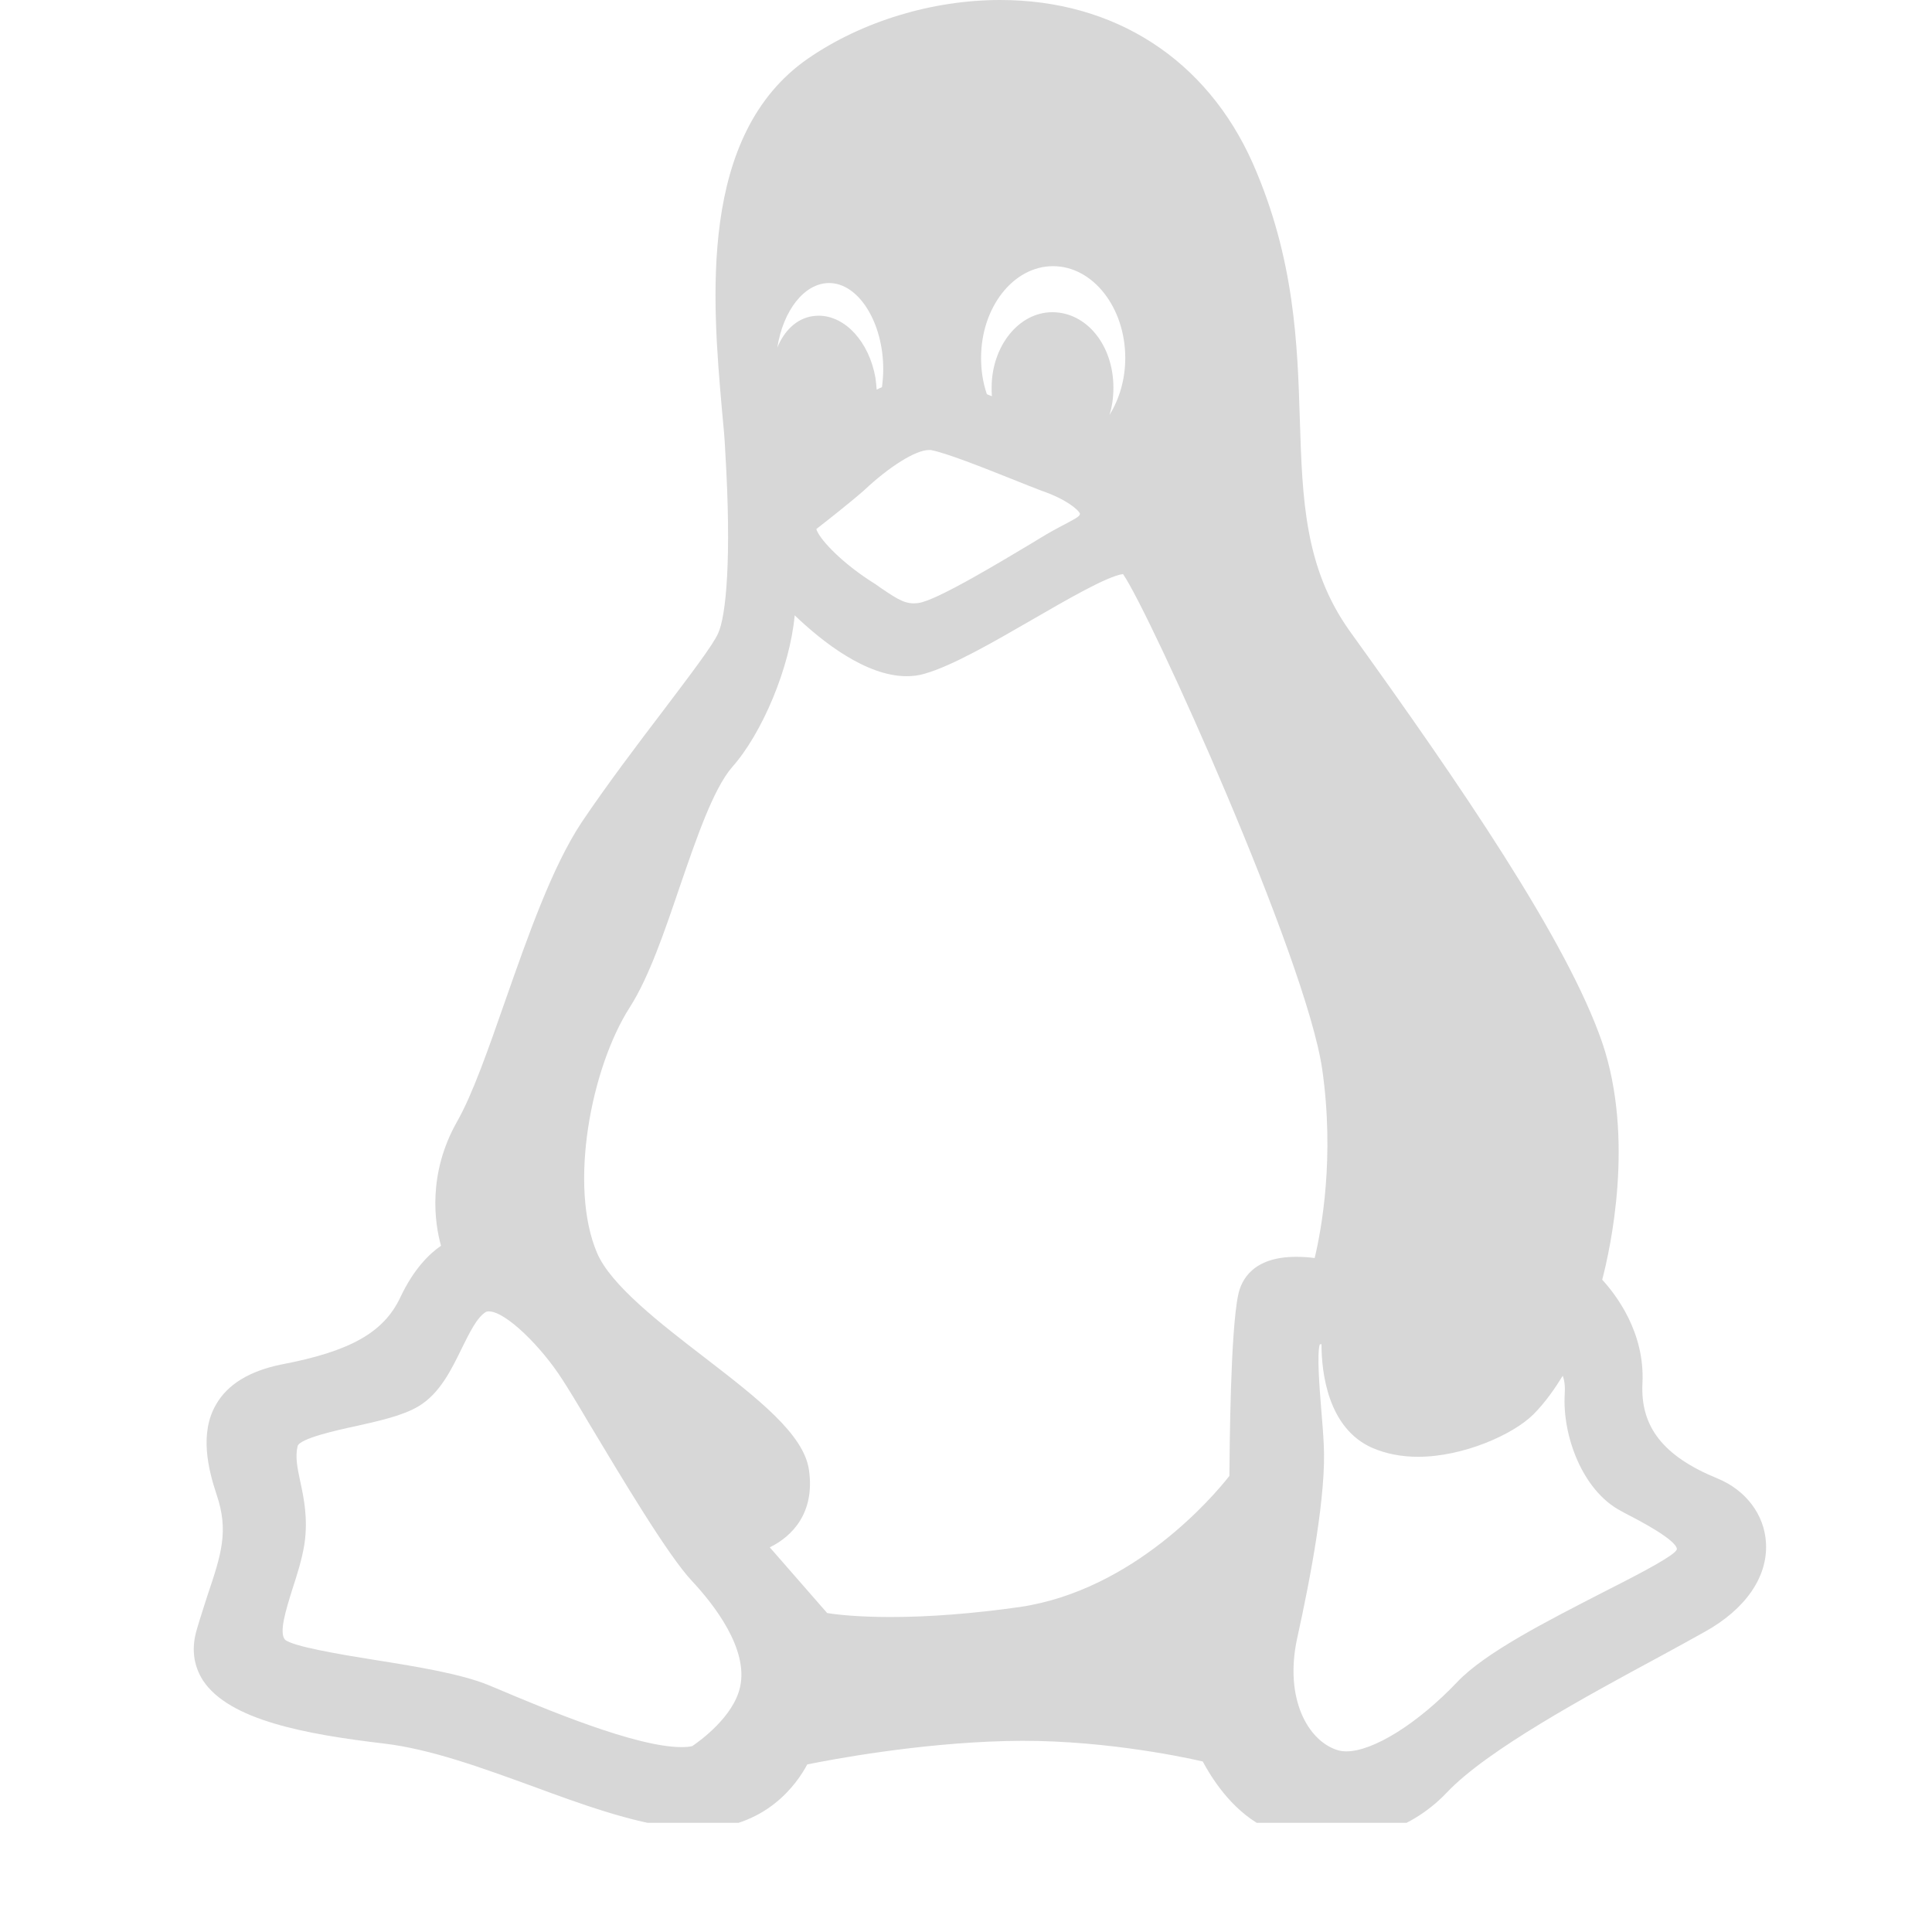 <?xml version="1.0" encoding="UTF-8"?>
<svg xmlns="http://www.w3.org/2000/svg" xmlns:xlink="http://www.w3.org/1999/xlink" width="40" zoomAndPan="magnify" viewBox="0 0 30 30" height="40" preserveAspectRatio="xMidYMid meet" version="1.0">
  <defs>
    <clipPath id="09960d57df">
      <path d="M 3 0 L 28 0 L 28 28.305 L 3 28.305 Z M 3 0 " clip-rule="nonzero"></path>
    </clipPath>
  </defs>
  <g clip-path="url(#09960d57df)">
    <path fill="#d7d7d7" d="M 26.668 22.957 C 25.828 22.613 25.469 22.156 25.504 21.477 C 25.543 20.684 25.09 20.102 24.879 19.871 C 25.008 19.379 25.383 17.672 24.879 16.188 C 24.332 14.602 22.672 12.18 20.957 9.797 C 20.258 8.816 20.223 7.754 20.184 6.523 C 20.148 5.348 20.105 4.016 19.453 2.535 C 18.738 0.926 17.312 0 15.531 0 C 14.473 0 13.387 0.332 12.551 0.906 C 10.836 2.09 11.062 4.668 11.211 6.371 C 11.234 6.605 11.254 6.824 11.262 7.016 C 11.363 8.684 11.273 9.566 11.152 9.832 C 11.078 10.008 10.699 10.504 10.301 11.031 C 9.887 11.574 9.418 12.195 9.031 12.77 C 8.574 13.461 8.203 14.52 7.844 15.543 C 7.582 16.293 7.336 17 7.094 17.422 C 6.637 18.234 6.75 18.996 6.848 19.344 C 6.672 19.465 6.426 19.699 6.215 20.148 C 5.957 20.691 5.441 20.984 4.367 21.188 C 3.871 21.289 3.531 21.5 3.355 21.809 C 3.094 22.254 3.234 22.82 3.363 23.207 C 3.555 23.773 3.438 24.133 3.219 24.781 C 3.172 24.934 3.113 25.105 3.059 25.293 C 2.969 25.586 3 25.855 3.152 26.094 C 3.559 26.711 4.746 26.93 5.965 27.074 C 6.691 27.16 7.488 27.453 8.262 27.734 C 9.016 28.012 9.797 28.297 10.508 28.383 C 10.613 28.398 10.719 28.402 10.824 28.402 C 11.895 28.402 12.379 27.691 12.535 27.398 C 12.918 27.32 14.246 27.07 15.613 27.035 C 16.98 26.996 18.305 27.266 18.676 27.352 C 18.797 27.578 19.105 28.09 19.602 28.355 C 19.871 28.504 20.25 28.59 20.637 28.59 C 21.051 28.59 21.84 28.492 22.465 27.836 C 23.086 27.176 24.637 26.336 25.773 25.723 C 26.023 25.586 26.262 25.457 26.469 25.34 C 27.105 24.988 27.453 24.484 27.422 23.957 C 27.398 23.52 27.109 23.137 26.668 22.957 Z M 12.562 22.828 C 12.484 22.27 11.766 21.715 10.934 21.074 C 10.254 20.551 9.48 19.953 9.27 19.453 C 8.828 18.414 9.176 16.586 9.777 15.645 C 10.078 15.176 10.32 14.461 10.555 13.77 C 10.812 13.023 11.074 12.254 11.367 11.914 C 11.836 11.387 12.266 10.363 12.34 9.555 C 12.777 9.973 13.453 10.5 14.078 10.5 C 14.176 10.5 14.27 10.488 14.359 10.461 C 14.785 10.34 15.414 9.977 16.023 9.625 C 16.551 9.32 17.195 8.945 17.438 8.914 C 17.855 9.512 20.281 14.879 20.531 16.602 C 20.727 17.969 20.52 19.094 20.414 19.535 C 20.332 19.523 20.23 19.516 20.125 19.516 C 19.449 19.516 19.273 19.883 19.227 20.105 C 19.105 20.676 19.094 22.504 19.09 22.918 C 18.848 23.227 17.613 24.688 15.84 24.953 C 15.117 25.055 14.441 25.109 13.832 25.109 C 13.312 25.109 12.98 25.07 12.844 25.047 L 11.953 24.027 C 12.305 23.855 12.656 23.488 12.562 22.828 Z M 13.695 6.012 C 13.664 6.023 13.637 6.039 13.613 6.051 C 13.609 5.992 13.602 5.93 13.594 5.867 C 13.496 5.309 13.125 4.902 12.711 4.902 C 12.68 4.902 12.648 4.906 12.613 4.91 C 12.367 4.949 12.176 5.137 12.07 5.398 C 12.16 4.824 12.488 4.395 12.875 4.395 C 13.332 4.395 13.715 5.008 13.715 5.734 C 13.715 5.824 13.707 5.918 13.695 6.012 Z M 17.227 6.445 C 17.27 6.312 17.289 6.168 17.289 6.02 C 17.289 5.363 16.875 4.848 16.34 4.848 C 15.82 4.848 15.398 5.375 15.398 6.02 C 15.398 6.062 15.398 6.109 15.402 6.152 C 15.375 6.141 15.348 6.133 15.324 6.121 C 15.262 5.941 15.234 5.75 15.234 5.559 C 15.234 4.773 15.734 4.133 16.352 4.133 C 16.969 4.133 17.473 4.773 17.473 5.559 C 17.473 5.887 17.383 6.195 17.227 6.445 Z M 16.77 7.977 C 16.762 8.016 16.742 8.031 16.535 8.141 C 16.43 8.195 16.297 8.266 16.133 8.367 L 16.023 8.434 C 15.578 8.699 14.543 9.328 14.262 9.363 C 14.07 9.391 13.953 9.316 13.688 9.137 C 13.629 9.094 13.566 9.051 13.496 9.008 C 13.02 8.695 12.711 8.348 12.676 8.215 C 12.832 8.094 13.219 7.789 13.418 7.613 C 13.816 7.238 14.223 6.988 14.422 6.988 C 14.434 6.988 14.441 6.988 14.453 6.988 C 14.688 7.031 15.27 7.262 15.691 7.43 C 15.887 7.508 16.059 7.578 16.176 7.621 C 16.551 7.75 16.746 7.914 16.77 7.977 Z M 20.141 25.445 C 20.352 24.492 20.598 23.191 20.555 22.426 C 20.547 22.254 20.531 22.062 20.516 21.883 C 20.488 21.539 20.449 21.031 20.492 20.879 C 20.5 20.875 20.508 20.871 20.52 20.871 C 20.52 21.309 20.617 22.18 21.312 22.484 C 21.523 22.574 21.758 22.621 22.02 22.621 C 22.719 22.621 23.496 22.277 23.812 21.961 C 24 21.773 24.156 21.543 24.266 21.363 C 24.293 21.434 24.305 21.527 24.297 21.645 C 24.258 22.289 24.57 23.145 25.168 23.461 L 25.254 23.508 C 25.469 23.617 26.031 23.914 26.039 24.055 C 26.039 24.055 26.035 24.074 26.004 24.102 C 25.863 24.23 25.367 24.484 24.883 24.73 C 24.031 25.168 23.062 25.66 22.629 26.117 C 22.016 26.762 21.324 27.195 20.906 27.195 C 20.855 27.195 20.809 27.188 20.77 27.176 C 20.312 27.035 19.941 26.379 20.141 25.445 Z M 4.664 23.012 C 4.617 22.793 4.582 22.621 4.621 22.457 C 4.648 22.336 5.254 22.203 5.512 22.148 C 5.879 22.066 6.254 21.984 6.5 21.836 C 6.832 21.637 7.012 21.262 7.172 20.934 C 7.289 20.699 7.406 20.453 7.547 20.371 C 7.555 20.367 7.566 20.363 7.59 20.363 C 7.855 20.363 8.41 20.918 8.73 21.418 C 8.812 21.543 8.965 21.793 9.137 22.086 C 9.66 22.957 10.371 24.152 10.746 24.551 C 11.082 24.91 11.625 25.602 11.492 26.195 C 11.391 26.656 10.871 27.031 10.75 27.113 C 10.703 27.125 10.648 27.129 10.582 27.129 C 9.871 27.129 8.461 26.535 7.703 26.215 L 7.59 26.168 C 7.164 25.992 6.473 25.879 5.805 25.773 C 5.273 25.688 4.547 25.566 4.426 25.461 C 4.328 25.352 4.441 24.996 4.539 24.68 C 4.613 24.453 4.688 24.219 4.727 23.977 C 4.785 23.586 4.719 23.266 4.664 23.012 Z M 4.664 23.012 " fill-opacity="1" fill-rule="nonzero"></path>
  </g>
</svg>
